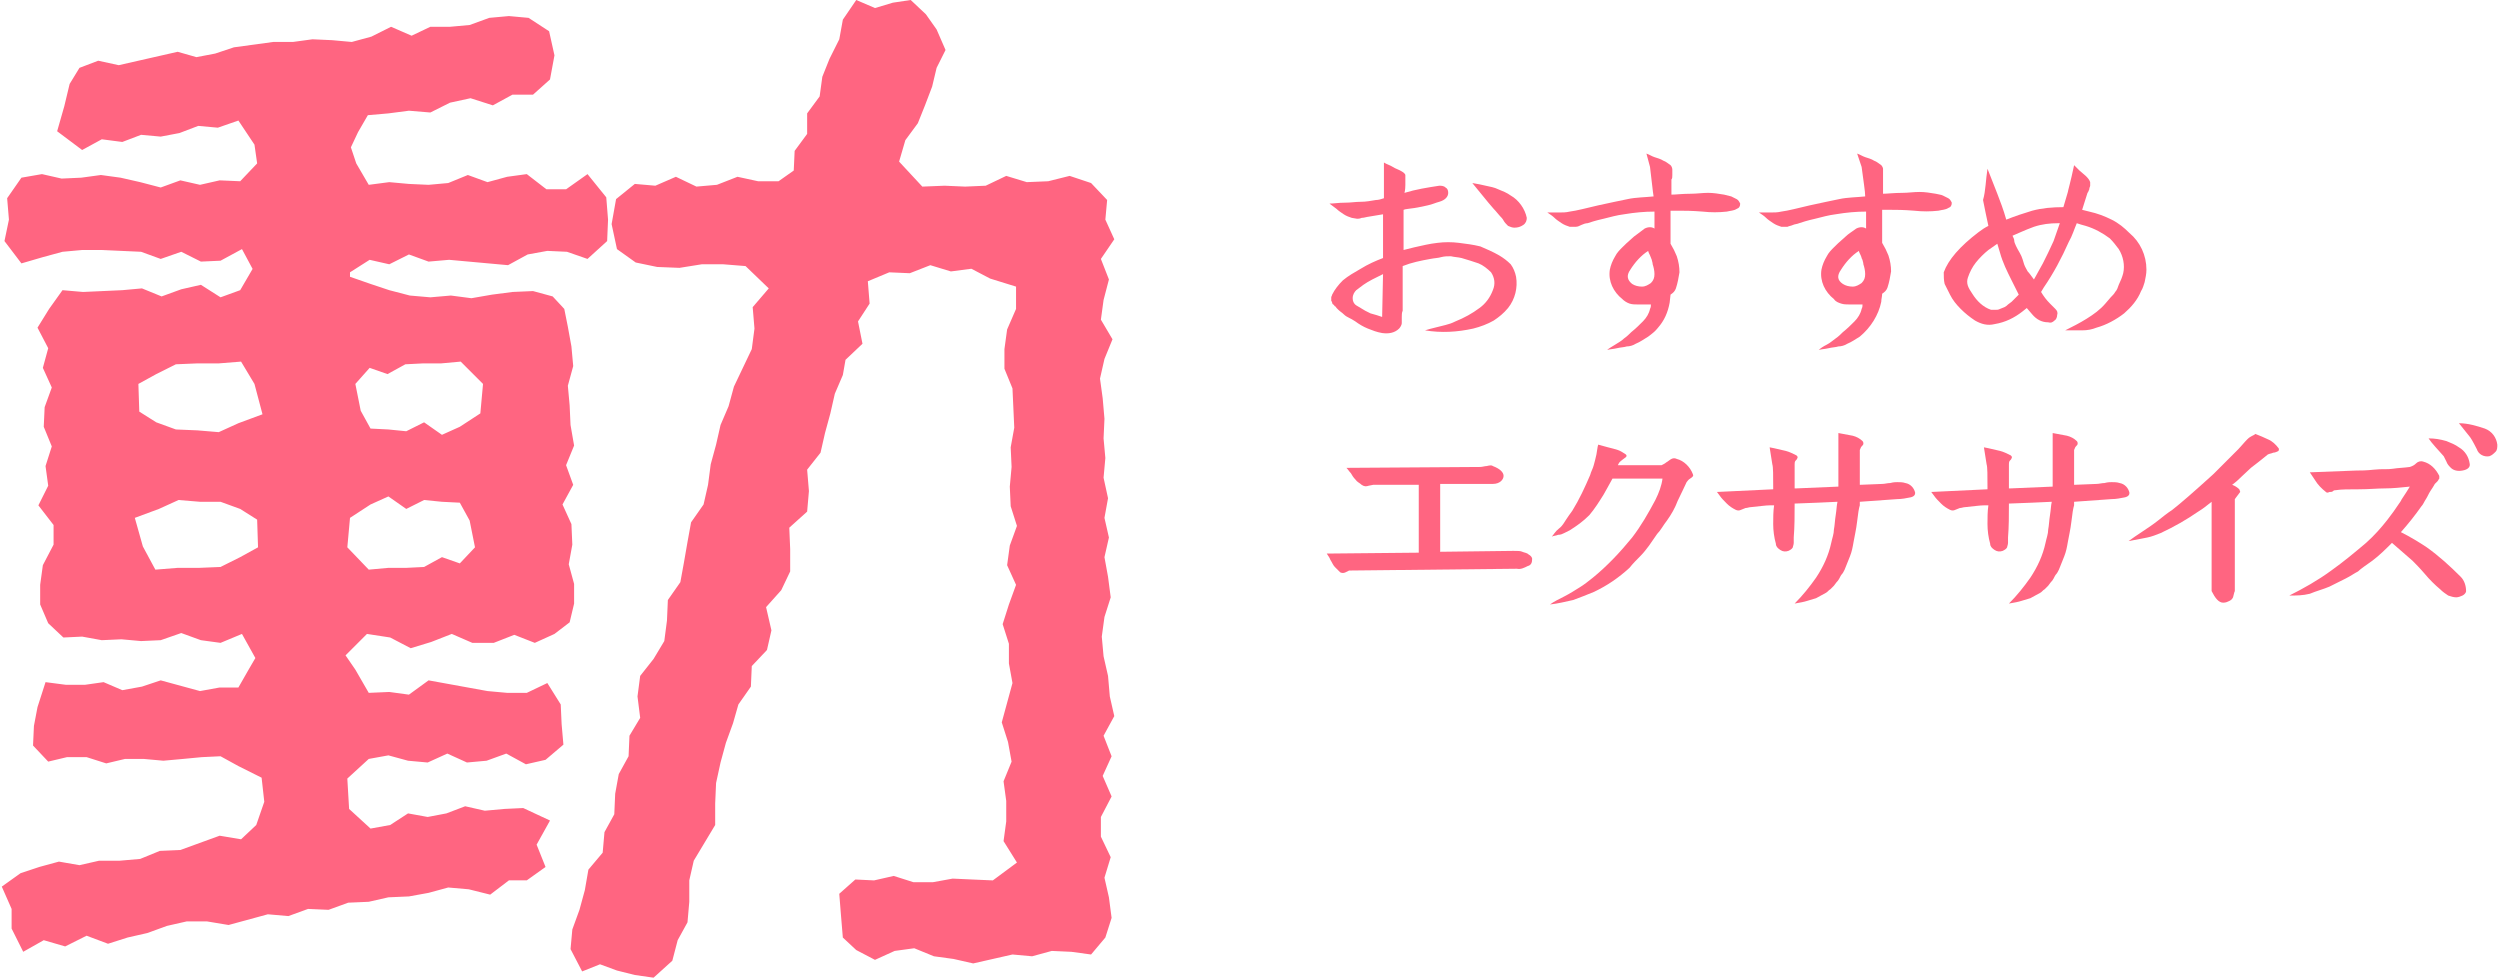 <?xml version="1.0" encoding="utf-8"?>
<!-- Generator: Adobe Illustrator 23.1.1, SVG Export Plug-In . SVG Version: 6.00 Build 0)  -->
<svg version="1.1" id="レイヤー_1" xmlns="http://www.w3.org/2000/svg" xmlns:xlink="http://www.w3.org/1999/xlink" x="0px"
	 y="0px" viewBox="0 0 280 109.5" style="enable-background:new 0 0 280 109.5;" xml:space="preserve">
<style type="text/css">
	.st0{fill:#FF6581;}
</style>
<title>solution_copy03</title>
<g>
	<g id="デザイン">
		<path class="st0" d="M159.6,37c0.3-0.1,0.7-0.2,1.1-0.3l1.2-0.3c0.4-0.1,0.7-0.2,1.1-0.4c1-0.4,1.9-0.9,2.7-1.5
			c0.7-0.5,1.2-1.2,1.5-2c0.3-0.7,0.2-1.4-0.2-2c-0.4-0.4-0.9-0.8-1.4-1c-0.6-0.2-1.2-0.4-1.9-0.6c-0.4-0.1-0.8-0.1-1.2-0.2
			c-0.4,0-0.7,0-1.1,0.1c-0.3,0.1-0.7,0.1-1.2,0.2c-1.1,0.2-2.1,0.4-3.1,0.8v5c-0.1,0.2-0.1,0.5-0.1,0.7c0,0.2,0,0.4,0,0.7
			c0,0.2-0.2,0.5-0.3,0.6c-0.5,0.5-1.2,0.6-1.9,0.5c-0.6-0.1-1.1-0.3-1.6-0.5c-0.5-0.2-1-0.5-1.4-0.8c-0.3-0.2-0.5-0.3-0.7-0.4
			c-0.2-0.1-0.4-0.2-0.6-0.4c-0.2-0.2-0.4-0.3-0.6-0.5l-0.2-0.2c-0.1-0.1-0.1-0.2-0.2-0.2c-0.1-0.1-0.1-0.2-0.2-0.2
			c-0.1-0.1-0.1-0.2-0.1-0.2c0-0.1-0.1-0.2-0.1-0.2c0-0.1,0-0.2,0-0.2c0-0.1,0-0.2,0-0.2c0-0.1,0.1-0.2,0.1-0.3
			c0.3-0.6,0.7-1.1,1.2-1.6c0.6-0.5,1.3-0.9,2-1.3c0.8-0.5,1.7-0.9,2.5-1.2v-4.9c-0.6,0.1-1.2,0.2-1.8,0.3c-0.1,0-0.3,0.1-0.6,0.1
			c-0.2,0.1-0.4,0.1-0.5,0.1l-0.6-0.1c-0.3-0.1-0.6-0.2-0.9-0.4c-0.3-0.2-0.6-0.4-0.8-0.6c-0.3-0.2-0.5-0.4-0.8-0.6
			c0.5,0,1-0.1,1.7-0.1s1.2-0.1,1.8-0.1s1.1-0.1,1.7-0.2c0.3,0,0.6-0.1,0.9-0.2v-4c0.3,0.2,0.7,0.3,1,0.5c0.3,0.2,0.7,0.3,1,0.5
			c0.2,0.1,0.4,0.3,0.4,0.4c0,0.4,0,0.7,0,1.1c0,0.6-0.1,0.9-0.1,0.9c1.3-0.4,2.6-0.6,3.9-0.8c0.2,0,0.5,0,0.7,0.2
			c0.2,0.1,0.3,0.3,0.3,0.6c0,0.4-0.3,0.8-1,1c-0.4,0.1-0.8,0.3-1.3,0.4c-0.4,0.1-0.9,0.2-1.5,0.3s-1,0.1-1.2,0.2V28l1.2-0.3
			c0.9-0.2,1.7-0.4,2.6-0.5c0.8-0.1,1.6-0.1,2.4,0c0.8,0.1,1.6,0.2,2.4,0.4c0.7,0.3,1.4,0.6,2.1,1c0.5,0.3,0.9,0.6,1.3,1
			c0.3,0.4,0.5,0.9,0.6,1.4c0.2,1.2-0.1,2.5-0.9,3.5c-0.5,0.6-1,1-1.6,1.4c-0.7,0.4-1.5,0.7-2.3,0.9C163.2,37.2,161.4,37.3,159.6,37
			z M154.9,30.7c-0.4,0.2-0.8,0.4-1.2,0.6c-0.4,0.2-0.7,0.4-1,0.6c-0.3,0.2-0.5,0.4-0.8,0.6c-0.2,0.2-0.4,0.5-0.4,0.9
			c0,0.3,0.1,0.6,0.4,0.8c0.3,0.2,0.7,0.4,1,0.6c0.2,0.1,0.4,0.2,0.6,0.3l0.7,0.2l0.6,0.2L154.9,30.7z M164.9,20.5
			c0.6,0.1,1.1,0.2,1.5,0.3c0.5,0.1,1,0.2,1.4,0.4c0.5,0.2,1,0.4,1.4,0.7c0.9,0.5,1.6,1.5,1.8,2.5c0,0.3-0.1,0.6-0.4,0.8
			c-0.3,0.2-0.6,0.3-1,0.3c-0.2,0-0.5-0.1-0.7-0.2c-0.2-0.2-0.4-0.4-0.5-0.6c-0.1-0.2-0.3-0.4-0.4-0.5c-0.2-0.2-0.4-0.5-0.7-0.8
			l-0.6-0.7L164.9,20.5z"/>
		<path class="st0" d="M184.4,17.2c0.3,0.1,0.6,0.3,0.9,0.4c0.3,0.1,0.7,0.2,1,0.4c0.3,0.1,0.5,0.3,0.8,0.5c0.1,0.1,0.2,0.3,0.2,0.5
			c0,0.2,0,0.4,0,0.6c0,0.2,0,0.4-0.1,0.5c0,0.6,0,1.2,0,1.7c0.5,0,1.2-0.1,2.2-0.1c0.6,0,1.3-0.1,1.9-0.1c0.6,0,1.2,0.1,1.8,0.2
			l0.8,0.2c0.2,0.1,0.4,0.2,0.6,0.3c0.2,0.1,0.3,0.3,0.4,0.5c0,0.3-0.1,0.5-0.4,0.6c-0.3,0.2-0.7,0.2-1.1,0.3
			c-0.9,0.1-1.8,0.1-2.7,0c-1.2-0.1-2.1-0.1-2.7-0.1h-0.9c0,0.4,0,1,0,1.9s0,1.4,0,1.8c0.3,0.5,0.5,0.9,0.7,1.4
			c0.2,0.6,0.3,1.2,0.3,1.8c-0.1,0.6-0.2,1.2-0.4,1.8c-0.1,0.3-0.3,0.5-0.6,0.7l-0.1,0.9c-0.2,1.1-0.6,2-1.3,2.8
			c-0.3,0.4-0.7,0.7-1.1,1c-0.5,0.3-0.9,0.6-1.4,0.8c-0.3,0.2-0.7,0.3-1,0.3c-0.3,0.1-0.7,0.1-1.1,0.2s-0.8,0.1-1.1,0.2
			c0.2-0.2,0.6-0.4,0.9-0.6c0.3-0.2,0.7-0.4,1-0.7c0.3-0.2,0.6-0.5,0.8-0.7c0.5-0.4,0.9-0.8,1.3-1.2c0.4-0.4,0.7-0.9,0.8-1.4
			c0.1-0.2,0.1-0.3,0.1-0.5h-0.4h-1.1c-0.3,0-0.6,0-0.9-0.1c-0.3-0.1-0.6-0.3-0.8-0.5c-1-0.8-1.6-2-1.4-3.3c0.1-0.5,0.3-1,0.6-1.5
			c0.2-0.4,0.5-0.7,0.8-1c0.2-0.2,0.6-0.6,1.3-1.2c0.4-0.3,0.8-0.6,1.2-0.9c0.4-0.2,0.8-0.2,1.1,0c0-0.6,0-1.3,0-1.9
			c-1.1,0-2.2,0.1-3.4,0.3c-0.8,0.1-1.5,0.3-2.3,0.5c-0.9,0.2-1.5,0.4-1.8,0.5c-0.2,0-0.5,0.1-0.7,0.2c-0.2,0.1-0.4,0.2-0.6,0.2
			c-0.2,0-0.5,0-0.7,0c-0.3-0.1-0.6-0.2-0.9-0.4c-0.3-0.2-0.6-0.4-0.8-0.6c-0.2-0.2-0.5-0.4-0.8-0.6h1.3c0.4,0,0.8,0,1.2-0.1
			c0.8-0.1,1.9-0.4,3.2-0.7s2.4-0.5,3.3-0.7s2-0.2,2.9-0.3c-0.1-0.6-0.2-1.7-0.4-3.3L184.4,17.2z M182.8,31.8
			c0.3,0.2,0.7,0.3,1.1,0.3c0.4,0,0.7-0.2,1-0.4c0.3-0.3,0.4-0.6,0.4-1c0-0.4-0.1-0.8-0.2-1.1c0-0.2-0.1-0.4-0.1-0.5l-0.2-0.5
			c-0.1-0.2-0.2-0.4-0.2-0.5c-0.8,0.5-1.5,1.3-2,2.1C182.1,30.9,182.3,31.4,182.8,31.8z"/>
		<path class="st0" d="M208,17.2c0.3,0.1,0.6,0.3,0.9,0.4c0.3,0.1,0.7,0.2,1,0.4c0.3,0.1,0.5,0.3,0.8,0.5c0.1,0.1,0.2,0.3,0.2,0.4
			c0,0.2,0,0.4,0,0.6c0,0.2,0,0.4,0,0.5c0,0.6,0,1.2,0,1.7c0.5,0,1.2-0.1,2.2-0.1c0.6,0,1.2-0.1,1.9-0.1c0.6,0,1.2,0.1,1.8,0.2
			c0.4,0.1,0.6,0.1,0.8,0.2c0.2,0.1,0.4,0.2,0.6,0.3c0.2,0.1,0.3,0.3,0.4,0.5c0,0.3-0.1,0.5-0.4,0.6c-0.3,0.2-0.7,0.2-1.1,0.3
			c-0.9,0.1-1.8,0.1-2.7,0c-1.2-0.1-2.1-0.1-2.7-0.1h-0.9c0,0.4,0,1,0,1.9s0,1.4,0,1.8c0.3,0.5,0.5,0.9,0.7,1.4
			c0.2,0.6,0.3,1.2,0.3,1.8c-0.1,0.6-0.2,1.2-0.4,1.8c-0.1,0.3-0.3,0.5-0.6,0.7c0,0.3-0.1,0.6-0.1,0.9c-0.3,1.5-1.2,2.9-2.4,3.9
			c-0.5,0.3-0.9,0.6-1.4,0.8c-0.3,0.2-0.7,0.3-1,0.3c-0.3,0.1-0.7,0.1-1.1,0.2s-0.8,0.1-1.1,0.2c0.2-0.2,0.5-0.4,0.9-0.6
			s0.7-0.5,1-0.7c0.3-0.2,0.6-0.5,0.8-0.7c0.5-0.4,0.9-0.8,1.3-1.2c0.4-0.4,0.7-0.9,0.8-1.4c0.1-0.2,0.1-0.3,0.1-0.5
			c-0.1,0-0.3,0-0.4,0h-1.1c-0.3,0-0.6,0-0.9-0.1c-0.3-0.1-0.6-0.2-0.8-0.5c-1-0.8-1.6-2-1.4-3.3c0.1-0.5,0.3-1,0.6-1.5
			c0.2-0.4,0.5-0.7,0.8-1c0.2-0.2,0.6-0.6,1.3-1.2c0.3-0.3,0.8-0.6,1.2-0.9c0.4-0.2,0.8-0.2,1.1,0c0-0.6,0-1.3,0-1.9
			c-1.1,0-2.2,0.1-3.4,0.3c-0.8,0.1-1.5,0.3-2.3,0.5c-0.9,0.2-1.5,0.4-1.8,0.5c-0.2,0.1-0.5,0.1-0.7,0.2c-0.2,0.1-0.4,0.1-0.6,0.2
			c-0.2,0-0.5,0-0.7,0c-0.3-0.1-0.6-0.2-0.9-0.4c-0.3-0.2-0.6-0.4-0.8-0.6c-0.2-0.2-0.5-0.4-0.8-0.6h1.3c0.4,0,0.8,0,1.2-0.1
			c0.8-0.1,1.9-0.4,3.2-0.7s2.4-0.5,3.3-0.7s2-0.2,2.9-0.3c0-0.6-0.2-1.7-0.4-3.3L208,17.2z M206.4,31.8c0.3,0.2,0.7,0.3,1.1,0.3
			c0.4,0,0.7-0.2,1-0.4c0.3-0.3,0.4-0.6,0.4-1c0-0.4-0.1-0.8-0.2-1.1c0-0.2-0.1-0.4-0.1-0.5c-0.1-0.1-0.1-0.3-0.2-0.5
			s-0.2-0.4-0.2-0.5c-0.8,0.5-1.5,1.3-2,2.1C205.7,30.9,205.8,31.4,206.4,31.8L206.4,31.8z"/>
		<path class="st0" d="M222.6,18.9l1.1,2.8c0.3,0.8,0.7,1.8,1,2.9c1-0.4,1.9-0.7,2.9-1c1.1-0.3,2.3-0.4,3.5-0.4l0.5-1.7
			c0-0.1,0.3-1.1,0.7-3c0.2,0.2,0.4,0.4,0.6,0.6s0.5,0.4,0.7,0.6c0.2,0.2,0.4,0.4,0.5,0.7c0,0.1,0,0.3,0,0.4c0,0.1-0.1,0.2-0.1,0.4
			c-0.1,0.2-0.1,0.3-0.2,0.4l-0.6,1.9l0.8,0.2c0.9,0.2,1.7,0.5,2.5,0.9c0.8,0.4,1.4,0.9,2,1.5c1.2,1,1.9,2.5,1.9,4.1
			c0,0.5-0.1,0.9-0.2,1.4c-0.1,0.3-0.2,0.7-0.4,1c-0.4,1-1.1,1.8-1.9,2.5c-0.9,0.7-2,1.3-3.1,1.6c-0.5,0.2-1,0.3-1.6,0.3
			c-0.6,0-1.3,0-1.9,0c0.8-0.4,1.6-0.8,2.4-1.3c0.8-0.5,1.5-1,2.1-1.7l0.6-0.7c0.2-0.2,0.4-0.4,0.5-0.6c0.2-0.2,0.3-0.5,0.4-0.8
			c0.2-0.4,0.4-0.9,0.5-1.3c0.2-0.9,0-1.9-0.5-2.7c-0.3-0.4-0.6-0.8-1-1.2c-0.8-0.6-1.7-1.1-2.7-1.4c-0.4-0.1-0.7-0.2-1-0.3
			c-0.3,0.7-0.5,1.4-0.9,2.1c-0.8,1.8-1.7,3.5-2.8,5.1l-0.3,0.5c0.3,0.5,0.6,0.9,1,1.3c0.2,0.2,0.4,0.4,0.6,0.6
			c0.2,0.2,0.3,0.4,0.2,0.7c0,0.2-0.1,0.5-0.3,0.6c-0.2,0.2-0.4,0.3-0.7,0.2c-0.7,0-1.3-0.3-1.8-0.9c-0.2-0.2-0.4-0.5-0.6-0.7
			l-0.5,0.4c-0.9,0.7-1.9,1.2-3.1,1.4c-0.8,0.2-1.5,0-2.2-0.4c-0.6-0.4-1.1-0.8-1.6-1.3c-0.5-0.5-0.9-1-1.2-1.6
			c-0.2-0.4-0.4-0.8-0.6-1.2c-0.1-0.4-0.1-0.9-0.1-1.3c0.5-1.4,1.8-2.9,3.9-4.5c0.4-0.3,0.7-0.5,1.1-0.7c-0.2-0.9-0.4-1.9-0.6-2.9
			C222.4,21.4,222.4,20.1,222.6,18.9z M226.1,33l-0.8-1.6c-0.5-1-1-2-1.3-3.1l-0.3-1l-1,0.7c-0.5,0.4-1,0.9-1.4,1.4
			c-0.4,0.5-0.7,1.1-0.9,1.7c-0.1,0.3-0.1,0.6,0,0.9c0.1,0.3,0.3,0.6,0.5,0.9c0.5,0.8,1.2,1.5,2.1,1.8c0.2,0,0.3,0,0.5,0
			c0.2,0,0.3,0,0.5-0.1c0.2-0.1,0.3-0.1,0.5-0.2c0.2-0.1,0.3-0.2,0.4-0.3l0.4-0.3l0.4-0.4L226.1,33z M227.8,31.3
			c0.1-0.2,0.3-0.5,0.5-0.9l0.5-0.9c0.4-0.8,0.8-1.6,1.2-2.5l0.7-2h-0.2c-0.9,0-1.8,0.1-2.7,0.4c-1.1,0.4-1.9,0.8-2.4,1
			c0.1,0.2,0.2,0.4,0.2,0.6s0.3,0.8,0.6,1.3s0.4,1,0.5,1.3c0.1,0.3,0.3,0.6,0.4,0.8C227.3,30.6,227.5,30.9,227.8,31.3L227.8,31.3z"
			/>
		<path class="st0" d="M150.8,52.4l15-0.1c0.2,0,0.5-0.1,0.7-0.1c0.4-0.1,0.6-0.1,0.7,0c0.8,0.3,1.2,0.7,1.2,1.1s-0.4,0.9-1.2,0.9
			h-5.9v7.6l8.2-0.1c0.5,0,0.8,0,1,0.1c0.2,0.1,0.5,0.1,0.7,0.3c0.2,0.1,0.4,0.3,0.4,0.5c0,0.4-0.1,0.7-0.5,0.8
			c-0.4,0.2-0.8,0.4-1.2,0.3l-18.8,0.2l-0.4,0.2c-0.2,0.1-0.4,0.1-0.6,0c-0.2-0.2-0.4-0.4-0.6-0.6c-0.2-0.2-0.3-0.5-0.5-0.8
			c-0.1-0.3-0.3-0.5-0.4-0.7l10.3-0.1v-7.6h-5.1l-0.5,0.1c-0.3,0.1-0.5,0.1-0.8-0.1c-0.2-0.2-0.5-0.3-0.7-0.6
			c-0.2-0.2-0.4-0.5-0.5-0.7C151.1,52.8,151,52.6,150.8,52.4z"/>
		<path class="st0" d="M179,49.8c0.4,0.1,0.7,0.2,1.1,0.3c0.4,0.1,0.8,0.2,1.1,0.3c0.3,0.1,0.6,0.3,0.9,0.5c0.1,0.1,0.1,0.2,0,0.3
			l-0.4,0.3c-0.1,0.1-0.3,0.2-0.4,0.4l-0.1,0.2h4.9c0.2-0.1,0.4-0.2,0.5-0.3c0.2-0.1,0.4-0.3,0.6-0.4c0.2-0.1,0.4-0.1,0.6,0
			c0.8,0.2,1.5,0.9,1.8,1.7c0.1,0.2,0,0.3-0.3,0.5c-0.2,0.1-0.3,0.3-0.4,0.4c-0.2,0.4-0.5,1.1-1,2.1c-0.3,0.8-0.7,1.5-1.2,2.2
			c-0.4,0.5-0.7,1.1-1.1,1.5l-0.9,1.3c-0.3,0.4-0.6,0.8-1,1.2s-0.8,0.8-1.2,1.3c-1.2,1.1-2.5,2-4,2.7c-0.7,0.3-1.5,0.6-2.3,0.9
			c-0.9,0.2-1.7,0.4-2.6,0.5c0.4-0.3,1-0.6,1.6-0.9s1.2-0.7,1.7-1c0.5-0.3,1-0.7,1.5-1.1c1.6-1.3,3.1-2.9,4.4-4.5
			c1-1.3,1.8-2.7,2.6-4.2c0.4-0.8,0.7-1.6,0.8-2.4h-5.6c-0.4,0.7-0.7,1.3-1,1.8c-0.5,0.8-1,1.6-1.6,2.3c-0.7,0.7-1.4,1.2-2.2,1.7
			c-0.2,0.1-0.4,0.2-0.6,0.3c-0.2,0.1-0.4,0.2-0.7,0.2c-0.2,0.1-0.5,0.1-0.7,0.2c0.2-0.2,0.4-0.6,0.8-0.9s0.6-0.7,0.8-1
			s0.4-0.6,0.7-1c0.8-1.3,1.4-2.6,2-4c0.1-0.4,0.3-0.7,0.4-1.1s0.2-0.7,0.3-1.2S178.9,50.1,179,49.8z"/>
		<path class="st0" d="M194.4,57.1c-0.4-0.2-0.7-0.4-1-0.7c-0.3-0.3-0.6-0.6-0.8-0.9l-0.3-0.4l6.3-0.3c0-1.6,0-2.5-0.1-2.8l-0.3-1.9
			l0.5,0.1c0.4,0.1,0.9,0.2,1.3,0.3c0.4,0.1,0.8,0.3,1.2,0.5c0.1,0.1,0.2,0.2,0.1,0.3c0,0.1-0.1,0.2-0.2,0.3
			c-0.1,0.1-0.1,0.3-0.1,0.4c0,0.8,0,1.7,0,2.7h0.2l4.7-0.2v-6c0.5,0.1,1.1,0.2,1.6,0.3c0.4,0.1,0.8,0.3,1.1,0.6
			c0.1,0.1,0.1,0.2,0.1,0.3c0,0.1-0.1,0.2-0.2,0.3c-0.1,0.1-0.1,0.2-0.2,0.4v3.9l2.5-0.1c0.3,0,0.6-0.1,0.9-0.1
			c0.4-0.1,0.6-0.1,0.8-0.1c0.3,0,0.6,0,0.9,0.1c0.6,0.1,1,0.6,1.1,1.1c0,0.2-0.1,0.4-0.5,0.5c-0.5,0.1-1,0.2-1.5,0.2
			c-1.4,0.1-2.8,0.2-4.2,0.3v0.4c-0.1,0.3-0.2,0.9-0.3,1.8s-0.3,1.7-0.4,2.3s-0.2,1.1-0.4,1.6c-0.2,0.5-0.4,1-0.6,1.5
			c-0.1,0.2-0.2,0.4-0.3,0.5s-0.2,0.3-0.3,0.5s-0.2,0.3-0.3,0.4s-0.2,0.3-0.3,0.4l-0.4,0.4c-0.2,0.1-0.3,0.3-0.5,0.4
			c-0.4,0.2-0.7,0.4-1.1,0.6c-0.3,0.1-0.7,0.2-1,0.3c-0.3,0.1-0.8,0.2-1.4,0.3c0.9-0.9,1.7-1.9,2.4-2.9c0.8-1.2,1.4-2.5,1.7-3.9
			c0.1-0.5,0.3-1,0.3-1.5c0.1-0.5,0.1-1,0.2-1.6c0.1-0.6,0.1-1.1,0.2-1.5l-2.2,0.1l-2.6,0.1c0,1.3,0,2.6-0.1,3.8c0,0.2,0,0.4,0,0.6
			c0,0.2-0.1,0.4-0.1,0.5c-0.1,0.2-0.3,0.3-0.5,0.4c-0.3,0.1-0.6,0.1-0.9-0.1c-0.3-0.2-0.5-0.4-0.5-0.7c-0.2-0.7-0.3-1.5-0.3-2.2
			c0-0.7,0-1.4,0.1-2.1h-0.5c-0.4,0-1.1,0.1-2.1,0.2c-0.2,0-0.4,0.1-0.6,0.1c-0.2,0.1-0.3,0.1-0.5,0.2
			C194.8,57.2,194.6,57.2,194.4,57.1z"/>
		<path class="st0" d="M218.4,57.1c-0.4-0.2-0.7-0.4-1-0.7c-0.3-0.3-0.6-0.6-0.8-0.9l-0.3-0.4l6.3-0.3c0-1.6,0-2.5-0.1-2.8l-0.3-1.9
			l0.5,0.1c0.4,0.1,0.9,0.2,1.3,0.3c0.4,0.1,0.8,0.3,1.2,0.5c0.1,0.1,0.2,0.2,0.1,0.3c0,0.1-0.1,0.2-0.2,0.3
			c-0.1,0.1-0.1,0.3-0.1,0.4c0,0.8,0,1.7,0,2.7h0.2l4.7-0.2v-6c0.5,0.1,1.1,0.2,1.6,0.3c0.4,0.1,0.8,0.3,1.1,0.6
			c0.1,0.1,0.1,0.2,0.1,0.3c0,0.1-0.1,0.2-0.2,0.3c-0.1,0.1-0.1,0.2-0.2,0.4v3.9l2.5-0.1c0.3,0,0.6-0.1,0.9-0.1
			c0.4-0.1,0.6-0.1,0.8-0.1c0.3,0,0.6,0,0.9,0.1c0.6,0.1,1,0.6,1.1,1.1c0,0.2-0.1,0.4-0.5,0.5c-0.5,0.1-1,0.2-1.5,0.2
			c-1.4,0.1-2.8,0.2-4.2,0.3v0.4c-0.1,0.3-0.2,0.9-0.3,1.8s-0.3,1.7-0.4,2.3s-0.2,1.1-0.4,1.6c-0.2,0.5-0.4,1-0.6,1.5
			c-0.1,0.2-0.2,0.4-0.3,0.5s-0.2,0.3-0.3,0.5s-0.2,0.3-0.3,0.4s-0.2,0.3-0.3,0.4l-0.4,0.4c-0.2,0.1-0.3,0.3-0.5,0.4
			c-0.4,0.2-0.7,0.4-1.1,0.6c-0.3,0.1-0.7,0.2-1,0.3c-0.3,0.1-0.8,0.2-1.4,0.3c0.9-0.9,1.7-1.9,2.4-2.9c0.8-1.2,1.4-2.5,1.7-3.9
			c0.1-0.5,0.3-1,0.3-1.5c0.1-0.5,0.1-1,0.2-1.6c0.1-0.6,0.1-1.1,0.2-1.5l-2.2,0.1l-2.6,0.1c0,1.3,0,2.6-0.1,3.8c0,0.2,0,0.4,0,0.6
			c0,0.2-0.1,0.4-0.1,0.5c-0.1,0.2-0.3,0.3-0.5,0.4c-0.3,0.1-0.6,0.1-0.9-0.1c-0.3-0.2-0.5-0.4-0.5-0.7c-0.2-0.7-0.3-1.5-0.3-2.2
			c0-0.7,0-1.4,0.1-2.1h-0.5c-0.4,0-1.1,0.1-2.1,0.2c-0.2,0-0.4,0.1-0.6,0.1c-0.2,0.1-0.3,0.1-0.5,0.2
			C218.8,57.2,218.6,57.2,218.4,57.1z"/>
		<path class="st0" d="M252.6,48.6c0.5,0.2,1,0.4,1.4,0.6c0.5,0.2,0.9,0.6,1.2,1c0.1,0.1,0,0.2,0,0.3c0,0,0,0,0,0
			c-0.2,0.1-0.4,0.2-0.6,0.2c-0.2,0.1-0.4,0.1-0.6,0.2c-0.5,0.4-1.1,0.9-1.9,1.5l-1.6,1.5l-0.5,0.4c0.3,0.1,0.6,0.3,0.8,0.5
			c0.1,0.2,0.1,0.3,0.1,0.3c-0.1,0.1-0.2,0.3-0.3,0.4c-0.1,0.1-0.2,0.3-0.3,0.4v10.3c-0.1,0.2-0.1,0.4-0.2,0.7
			c-0.1,0.2-0.2,0.3-0.4,0.4c-0.2,0.1-0.4,0.2-0.7,0.2c-0.5,0-0.9-0.5-1.3-1.3v-10c-0.5,0.4-1,0.8-1.5,1.1c-1.3,0.9-2.7,1.7-4.2,2.4
			c-0.5,0.2-1,0.4-1.5,0.5c-0.4,0.1-1.1,0.2-2.1,0.4c0.4-0.3,1-0.7,1.6-1.1s1.2-0.8,1.7-1.2s1-0.8,1.6-1.2c0.9-0.7,2.4-2,4.6-4
			c0.7-0.7,1.6-1.6,2.8-2.8c0.3-0.3,0.6-0.7,1-1.1S252.4,48.8,252.6,48.6z"/>
		<path class="st0" d="M260.5,55.1c-0.5-0.4-0.9-0.8-1.2-1.3l-0.6-0.9l5.2-0.2c0.5,0,1.1,0,2-0.1s1.5,0,2.1-0.1s1.2-0.1,1.9-0.2
			c0.3-0.1,0.5-0.2,0.7-0.4c0.2-0.2,0.5-0.3,0.8-0.2c0.8,0.2,1.4,0.8,1.8,1.6c0,0.1,0,0.2,0,0.3c-0.1,0.1-0.1,0.2-0.2,0.3l-0.3,0.3
			c-0.1,0.2-0.3,0.5-0.5,0.8s-0.3,0.6-0.5,0.9c-0.2,0.3-0.3,0.6-0.5,0.8c-0.7,1-1.5,2-2.3,2.9c1,0.5,2,1.1,2.9,1.7
			c1.4,1,2.6,2.1,3.8,3.3c0.4,0.4,0.6,1,0.6,1.6c0,0.2-0.2,0.4-0.4,0.5c-0.2,0.1-0.5,0.2-0.7,0.2c-0.3,0-0.6-0.1-0.9-0.2
			c-0.3-0.2-0.6-0.4-0.9-0.7c-0.6-0.5-1.2-1.1-1.7-1.7c-0.6-0.7-1.1-1.2-1.4-1.5c-0.8-0.7-1.6-1.4-2.3-2c-0.7,0.7-1.4,1.4-2.2,2
			c-0.7,0.5-1.3,0.9-1.6,1.2c-0.4,0.2-0.8,0.5-1.4,0.8c-0.6,0.3-1.2,0.6-1.8,0.9c-0.7,0.3-1.5,0.5-2.2,0.8c-0.8,0.2-1.5,0.2-2.3,0.2
			c1.6-0.8,3.2-1.7,4.7-2.8c1.4-1,2.6-2,3.9-3.1c0.9-0.8,1.7-1.7,2.4-2.6c0.4-0.5,0.9-1.2,1.5-2.1c0-0.1,0.4-0.6,1-1.6
			c-1,0.1-1.9,0.2-2.8,0.2c-0.8,0-1.8,0.1-2.9,0.1c-1.1,0-2,0-2.6,0.1c-0.1,0-0.2,0-0.3,0.1c-0.1,0.1-0.2,0.1-0.4,0.1
			C260.7,55.2,260.6,55.2,260.5,55.1z M272,49.1c0.7,0,1.3,0.1,2,0.3c0.5,0.2,1,0.4,1.4,0.7c0.7,0.4,1.1,1.1,1.2,1.8
			c0.1,0.4-0.2,0.7-0.8,0.8c-0.5,0.1-1,0-1.3-0.3c-0.2-0.2-0.4-0.4-0.5-0.7c-0.1-0.2-0.2-0.4-0.3-0.6C273,50.3,272.4,49.7,272,49.1
			L272,49.1z M275.4,47.4c1,0,2,0.3,2.9,0.6c0.8,0.3,1.3,1,1.4,1.8c0,0.3,0,0.6-0.2,0.8c-0.2,0.2-0.4,0.4-0.7,0.5
			c-0.6,0.1-1.2-0.2-1.4-0.8c-0.4-0.8-0.7-1.3-0.8-1.4C276.2,48.4,275.8,47.9,275.4,47.4L275.4,47.4z"/>
		<path class="st0" d="M38.9,87.2l0.2,3.4l2.4,2.2l2.2-0.4l2-1.3l2.2,0.4l2.1-0.4l2.1-0.8l2.2,0.5l2.2-0.2l2.1-0.1l3,1.4l-1.5,2.7
			l1,2.5l-2.1,1.5H57l-2.1,1.6l-2.4-0.6l-2.3-0.2l-2.2,0.6l-2.2,0.4l-2.3,0.1l-2.2,0.5l-2.3,0.1l-2.2,0.8l-2.3-0.1l-2.2,0.8
			l-2.3-0.2l-2.2,0.6l-2.2,0.6l-2.4-0.4h-2.3l-2.2,0.5l-2.2,0.8l-2.2,0.5l-2.2,0.7l-2.4-0.9L7.3,106l-2.4-0.7l-2.3,1.3L1.3,104v-2.2
			l-1.1-2.5l2.1-1.5l2.1-0.7l2.2-0.6l2.3,0.4l2.2-0.5h2.3l2.3-0.2l2.2-0.9l2.3-0.1l2.2-0.8l2.2-0.8L27,94l1.7-1.6l0.9-2.6l-0.3-2.7
			l-2.6-1.3l-2-1.1l-2.1,0.1L20.5,85l-2.2,0.2L16.1,85H14l-2.1,0.5l-2.2-0.7H7.5l-2.1,0.5l-1.7-1.8l0.1-2.2l0.4-2.1l0.9-2.8l2.3,0.3
			h2.1l2.1-0.3l2.1,0.9l2.2-0.4l2.1-0.7l2.2,0.6l2.2,0.6l2.2-0.4h2.1l1.2-2.1l0.7-1.2L27.1,71l-2.4,1l-2.2-0.3l-2.2-0.8L18,71.7
			l-2.2,0.1l-2.2-0.2l-2.2,0.1l-2.2-0.4l-2.1,0.1l-1.7-1.6l-0.9-2.1v-2.2l0.3-2.2L6,61v-2.2l-1.7-2.2l1.1-2.2l-0.3-2.2L5.8,50
			l-0.9-2.2L5,45.6l0.8-2.2l-1-2.2L5.4,39l-1.2-2.3l1.3-2.1L7,32.5l2.3,0.2l2.2-0.1l2.2-0.1l2.2-0.2l2.2,0.9l2.2-0.8l2.2-0.5
			l2.2,1.4l2.2-0.8l1.4-2.4l0.3,0.6l-1.5-2.8l-2.4,1.3l-2.2,0.1l-2.2-1.1L18,29l-2.2-0.8l-2.2-0.1L11.4,28H9.2L7,28.2l-2.2,0.6
			l-2.4,0.7L0.5,27L1,24.6l-0.2-2.4l1.6-2.3l2.3-0.4l2.2,0.5l2.2-0.1l2.2-0.3l2.2,0.3l2.2,0.5L18,21l2.2-0.8l2.2,0.5l2.2-0.5
			l2.3,0.1l1.9-2l-0.3-2.1l-1.8-2.7l-2.3,0.8l-2.2-0.2l-2.1,0.8L18,15.3l-2.2-0.2l-2.1,0.8l-2.3-0.3l-2.2,1.2l-2.8-2.1l0.8-2.8
			l0.6-2.5l1.1-1.8l2.1-0.8l2.3,0.5l2.2-0.5l2.2-0.5l2.2-0.5L22,6.4L24.1,6l2.1-0.7l2.2-0.3l2.2-0.3h2.2L35,4.4l2.2,0.1l2.2,0.2
			l2.2-0.6L43.8,3l2.3,1l2.1-1h2.2l2.2-0.2L54.8,2L57,1.8L59.2,2l2.3,1.5l0.6,2.7l-0.5,2.7l-1.9,1.7h-2.3l-2.2,1.2L52.7,11l-2.3,0.5
			l-2.2,1.1l-2.4-0.2l-2.3,0.3l-2.3,0.2l-1.1,1.9l-0.8,1.7l0.6,1.8l1.4,2.4l2.3-0.3l2.2,0.2l2.2,0.1l2.2-0.2l2.2-0.9l2.2,0.8
			l2.2-0.6l2.2-0.3l2.2,1.7h2.2l2.4-1.7l2.1,2.6l0.2,2.5L68,27l-2.2,2l-2.3-0.8l-2.2-0.1l-2.2,0.4l-2.2,1.2l-2.2-0.2l-2.2-0.2
			l-2.2-0.2L48,29.3l-2.2-0.8l-2.2,1.1l-2.2-0.5l-2.2,1.4V31l2.3,0.8l2.1,0.7l2.3,0.6l2.3,0.2l2.3-0.2l2.3,0.3l2.3-0.4l2.3-0.3
			l2.3-0.1l2.2,0.6l1.3,1.4l0.4,2l0.4,2.2l0.2,2.2l-0.6,2.2l0.2,2.2l0.1,2.2l0.4,2.3l-0.9,2.2l0.8,2.2l-1.2,2.2l1,2.2L64.1,61
			l-0.4,2.2l0.6,2.2v2.2l-0.5,2.1l-1.7,1.3l-2.2,1l-2.3-0.9l-2.3,0.9L52.9,72l-2.3-1l-2.3,0.9l-2.3,0.7l-2.3-1.2L41.1,71l-2.4,2.4
			l1.1,1.6l1.5,2.6l2.3-0.1l2.2,0.3l2.2-1.6l2.2,0.4l2.2,0.4l2.2,0.4l2.2,0.2h2.2l2.3-1.1l1.5,2.4l0.1,2.2l0.2,2.3l-2,1.7l-2.2,0.5
			l-2.2-1.2l-2.2,0.8l-2.2,0.2l-2.2-1l-2.2,1l-2.2-0.2l-2.2-0.6L41.3,85L38.9,87.2z M27,40.5l-2.5,0.2h-2.4l-2.4,0.1l-2.2,1.1
			l-2,1.1l0.1,3.1l1.9,1.2l2.2,0.8l2.4,0.1l2.4,0.2l2.2-1l2.7-1L28.5,43L27,40.5z M17.4,63.8l2.5-0.2h2.4l2.4-0.1l2.2-1.1l2-1.1
			l-0.1-3.1l-1.9-1.2l-2.2-0.8l-2.3,0l-2.4-0.2l-2.2,1l-2.7,1l0.9,3.2L17.4,63.8z M51.6,40.5l-2.2,0.2h-2l-2,0.1l-2,1.1l-2-0.7
			L39.8,43l0.6,3l1.1,2l2,0.1l2,0.2l2-1l2,1.4l2-0.9l2.3-1.5l0.3-3.3L51.6,40.5z M41.3,63.8l2.2-0.2h2l2-0.1l2-1.1l2,0.7l1.7-1.8
			l-0.6-3l-1.1-2l-2-0.1l-2-0.2l-2,1l-2-1.4l-2,0.9l-2.3,1.5l-0.3,3.3L41.3,63.8z M103.3,20.9l2.5-0.1l2.3,0.1l2.3-0.1l2.3-1.1
			l2.3,0.7l2.4-0.1l2.4-0.6l2.4,0.8l1.8,1.9l-0.2,2.2l1,2.2l-1.5,2.2l0.9,2.3l-0.6,2.3l-0.3,2.2l1.3,2.2l-0.9,2.2l-0.5,2.2l0.3,2.2
			l0.2,2.3l-0.1,2.2l0.2,2.2l-0.2,2.2l0.5,2.3l-0.4,2.2l0.5,2.2l-0.5,2.2l0.4,2.2l0.3,2.3l-0.7,2.2l-0.3,2.2l0.2,2.2l0.5,2.2
			l0.2,2.3l0.5,2.2l-1.2,2.2l0.9,2.3l-1,2.2l1,2.3l-1.2,2.3v2.2l1.1,2.3l-0.7,2.3l0.5,2.2l0.3,2.3l-0.7,2.2l-1.6,1.9l-2.2-0.3
			l-2.2-0.1l-2.2,0.6l-2.2-0.2l-2.2,0.5l-2.2,0.5l-2.2-0.5l-2.2-0.3l-2.2-0.9l-2.2,0.3l-2.2,1l-2.1-1.1l-1.5-1.4l-0.2-2.4l-0.2-2.5
			l1.8-1.6l2.1,0.1l2.2-0.5l2.2,0.7h2.2l2.2-0.4l2.2,0.1l2.3,0.1l2.7-2l-1.5-2.4l0.3-2.2v-2.3l-0.3-2.2l0.9-2.2l-0.4-2.2l-0.7-2.2
			l0.6-2.2l0.6-2.2l-0.4-2.2v-2.2l-0.7-2.2l0.7-2.2l0.8-2.2l-1-2.2l0.3-2.2l0.8-2.2l-0.7-2.2l-0.1-2.2l0.2-2.2l-0.1-2.2l0.4-2.2
			l-0.1-2.2l-0.1-2.2l-0.9-2.2v-2.2l0.3-2.2l1-2.3v-2.5l-2.9-0.9l-2.1-1.1l-2.3,0.3l-2.3-0.7l-2.3,0.9l-2.3-0.1l-2.4,1l0.2,2.5
			l-1.3,2l0.5,2.5l-1.9,1.8L94.4,42l-0.9,2.1L93,46.3l-0.6,2.2l-0.5,2.2l-1.5,1.9l0.2,2.4l-0.2,2.3l-2,1.8l0.1,2.4V64l-1,2.1
			L85.8,68l0.6,2.6l-0.5,2.2l-1.7,1.8l-0.1,2.3l-1.4,2L82.1,81l-0.8,2.2l-0.6,2.2l-0.5,2.3L80.1,90v2.4l-1.2,2l-1.2,2l-0.5,2.2
			l0,2.4l-0.2,2.3l-1.1,2l-0.6,2.3l-2.1,1.9l-2.1-0.3l-2-0.5l-1.9-0.7l-2,0.8l-1.3-2.5l0.2-2.2l0.8-2.2l0.6-2.2l0.4-2.3l1.6-1.9
			l0.2-2.3l1.1-2l0.1-2.3l0.4-2.2l1.1-2l0.1-2.3l1.2-2L71.4,78l0.3-2.3l1.5-1.9l1.2-2l0.3-2.3l0.1-2.3l1.4-2l0.4-2.2l0.4-2.3
			l0.4-2.2l1.4-2l0.5-2.2l0.3-2.3l0.6-2.2l0.5-2.2l0.9-2.1l0.6-2.2l1-2.1l1-2.1l0.3-2.3l-0.2-2.4l1.8-2.1l-2.6-2.5l-2.5-0.2h-2.4
			L76.1,30l-2.5-0.1l-2.4-0.5l-2.1-1.5l-0.6-2.8l0.5-2.8l2.1-1.7l2.3,0.2l2.3-1l2.3,1.1l2.3-0.2l2.3-0.9l2.3,0.5l2.3,0l1.7-1.2
			l0.1-2.2l1.4-1.9v-2.3l1.4-1.9l0.3-2.2l0.8-2L94,4.4l0.4-2.2l1.5-2.2L98,0.9l2-0.6l2-0.3l1.7,1.6l1.2,1.7l1,2.3l-1,2l-0.5,2.1
			l-0.8,2.1l-0.8,2l-1.4,1.9l-0.7,2.4L103.3,20.9z"/>
	</g>
</g>
</svg>
